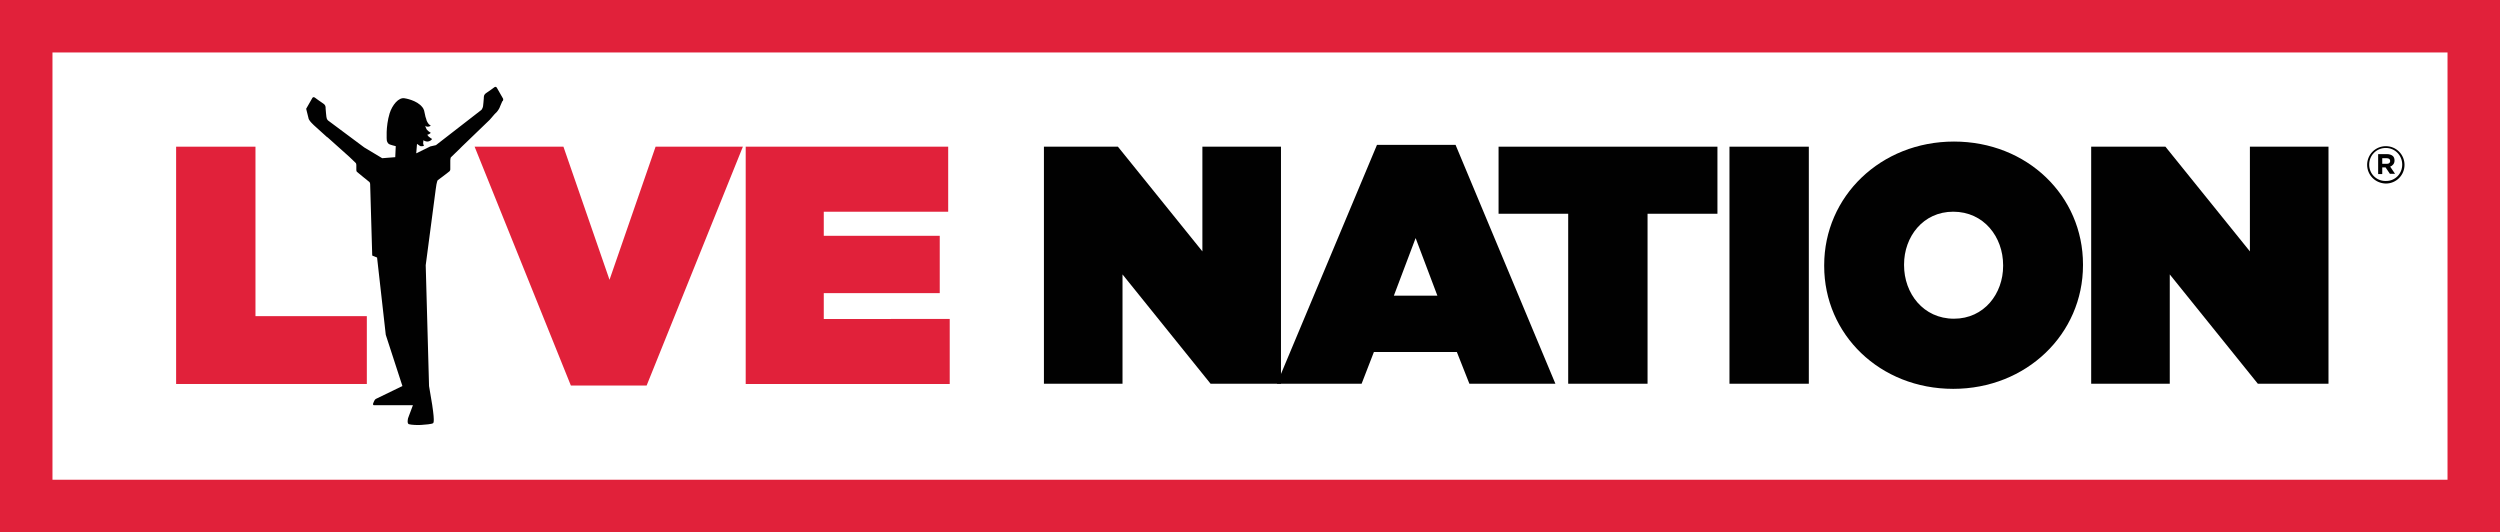 <svg role="img" aria-labelledby="LN-logo" version="1.1" id="Layer_1"
	xmlns="http://www.w3.org/2000/svg"
	xmlns:xlink="http://www.w3.org/1999/xlink" x="0px" y="0px" viewBox="0 0 976.6 208" style="enable-background:new 0 0 976.6 208;" xml:space="preserve">
	<rect x="0" y="0" width="976.6" height="208" fill="#333333" stroke="none"/>
	<style type="text/css">
	.st0{fill:#FFFFFF;}
	.st1{fill:#E1213A;}
	.st2{fill:#010101;}
	</style>
	<rect x="11.2" y="11.2" class="st0" width="956.1" height="187.4"/>
	<g>
		<g>
			<path class="st1" d="M68.8,57.3h31v66.2h43.5v26.5H68.8V57.3z"/>
		</g>
		<g>
			<path class="st1" d="M185.4,57.3h34.7l18,52l18-52h34.1l-37.6,93.3H223L185.4,57.3z"/>
		</g>
		<g>
			<path class="st1" d="M291.4,57.3h79v25.4h-48.6v9.4h45.3v22.4h-45.3v10.1H371v25.4h-79.7V57.3z"/>
		</g>
		<g>
			<path class="st2" d="M407.7,57.3h29l33,40.9V57.3h30.7v92.6h-27.5l-34.4-42.7v42.7h-30.7V57.3z"/>
		</g>
		<g>
			<path class="st2" d="M537.9,56.6h30.7l39,93.3h-33.6l-4.9-12.4h-32.4l-4.8,12.4h-33.1L537.9,56.6z M561.5,115.5L553,93l-8.5,22.5
			H561.5z"/>
		</g>
		<g>
			<path class="st2" d="M612.7,83.5h-27.3V57.3h85.5v26.2h-27.3v66.4h-31V83.5z"/>
		</g>
		<g>
			<path class="st2" d="M675.6,57.3h31v92.6h-31V57.3z"/>
		</g>
		<g>
			<path class="st2" d="M712.6,103.9v-0.3c0-26.9,22.1-48.3,50.7-48.3c28.6,0,50.4,21.2,50.4,48v0.3c0,26.9-22.1,48.3-50.7,48.3
			C734.4,151.9,712.6,130.7,712.6,103.9z M782.5,103.9v-0.3c0-11-7.5-20.9-19.5-20.9c-11.8,0-19.2,9.8-19.2,20.6v0.3
			c0,11,7.5,20.9,19.5,20.9C775.1,124.5,782.5,114.7,782.5,103.9z"/>
		</g>
		<g>
			<path class="st2" d="M816.9,57.3h29l33,40.9V57.3h30.7v92.6H882l-34.4-42.7v42.7h-30.7V57.3z"/>
		</g>
	</g>
	<g>
		<path class="st1" d="M976.6,208H0V0h976.6V208z M20.5,187.4h935.6V20.5H20.5V187.4z"/>
	</g>
	<g>
		<g>
			<path class="st2" d="M196.5,38.5c0,0-2-3.5-2.4-4.2c-0.4-0.7-1-0.2-1-0.2s-2,1.5-3.1,2.2c-1.1,0.7-1,1.6-1,2
			c0,0.5-0.3,3.2-0.3,3.2c-0.1,0.6-0.4,1.1-0.6,1.4l-17.8,13.8l-2.2,0.5l-5.5,2.7l0.3-3.7c0.4,0.2,1,0.8,1.4,0.9
			c0.5,0.1,1.3-0.1,1.3-0.1s-0.3-0.7-0.3-1.1c0-0.4,0.1-1.1,0.1-1.1s0.8,0.5,1.5,0.5c0.5,0,1-0.2,1.3-0.4c0.3-0.2,0.6-0.6,0.6-0.6
			s-1-0.6-1.4-1c-0.2-0.3-0.6-0.7-0.4-0.7c0.5,0,1.3-0.7,1.3-0.7s-0.5-0.3-1-0.7c-0.5-0.4-0.7-0.7-0.9-1.2c-0.2-0.5-0.3-0.9-0.3-0.9
			s0.3,0.4,1,0.4c0.6,0,1.2-0.4,1.2-0.4s-0.5-0.3-0.8-0.6c-0.3-0.4-0.6-0.8-0.8-1.3c-0.2-0.7-0.3-1.1-0.5-1.6
			c-0.1-0.3-0.1-0.7-0.3-1.4c-0.2-1.6-0.9-2.3-0.9-2.3c-2.1-2.8-6.9-3.5-6.9-3.5c-2.4-0.5-4.9,2.7-5.9,5.9
			c-1.6,5.3-1.1,10.5-1.1,10.5s0.1,1,0.9,1.5c0.5,0.3,2.6,0.8,2.6,0.8l-0.2,4.3l-5.1,0.4c0,0-3.8-2.3-7-4.2l-14.1-10.5
			c0,0-0.6-0.4-0.7-1.5c0,0-0.3-2.7-0.3-3.2c0-0.5,0.1-1.3-1-2c-1.1-0.7-3.1-2.2-3.1-2.2s-0.7-0.6-1.1,0.1c-0.4,0.7-2.4,4.2-2.4,4.2
			l1,4c0,0,0.4,0.8,1.1,1.5l0.9,0.9l5.2,4.7l0.1,0l8.6,7.7l2.5,2.4c0,0,0.2,0.3,0.2,0.8c0,0.5,0,1.9,0,1.9s0,0.4,0.2,0.7
			c0.3,0.3,4.9,4,4.9,4s0.3,0.3,0.3,0.9l0.8,27.6c0,0,0,0.4,0.4,0.4l1.5,0.6l3.4,30.2l6.5,20l-10.3,5c0,0-0.4,0.2-0.6,0.6
			c0,0-0.6,1.2-0.6,1.4c0,0.4,0.3,0.5,0.3,0.5l15.3,0l-1.5,4l-0.4,1.1c0,0-0.5,2,0.3,2.3c0.9,0.3,3.6,0.4,4.8,0.3
			c1.5-0.1,4.2-0.3,4.7-0.7c0.4-0.4,0.6-2.3-1.6-14.5l-1.3-47.2l3.9-29.6c0.4-3.3,0.8-3.6,0.8-3.6s4.2-3.1,4.6-3.5
			c0.4-0.4,0.3-1,0.3-1v-3.3c0-0.6,0.2-1.1,0.2-1.1l3.4-3.3l1-1l10.8-10.4l1.9-2.2l0.9-0.9c0.6-0.7,1-1.5,1-1.5s0.8-2,1.1-2.6
			C196.8,39.2,196.5,38.5,196.5,38.5"/>
		</g>
	</g>
	<g>
		<path class="st2" d="M924.7,64.4L924.7,64.4c0-4,3.2-7.3,7.3-7.3c4.1,0,7.3,3.3,7.3,7.3v0c0,4-3.2,7.3-7.3,7.3
		C927.8,71.6,924.7,68.3,924.7,64.4z M938.4,64.3L938.4,64.3c0-3.6-2.8-6.5-6.4-6.5c-3.7,0-6.5,2.9-6.5,6.5v0c0,3.6,2.8,6.4,6.4,6.4
		C935.6,70.8,938.4,67.9,938.4,64.3z M929,60.2h3.4c1,0,1.9,0.3,2.4,0.8c0.4,0.4,0.6,1,0.6,1.7v0c0,1.2-0.7,2-1.7,2.4l1.9,2.8h-2
		l-1.7-2.5h0h-1.3V68H929V60.2z M932.4,64c0.9,0,1.3-0.5,1.3-1.1v0c0-0.7-0.5-1.1-1.4-1.1h-1.7V64H932.4z"/>
	</g>
</svg>
